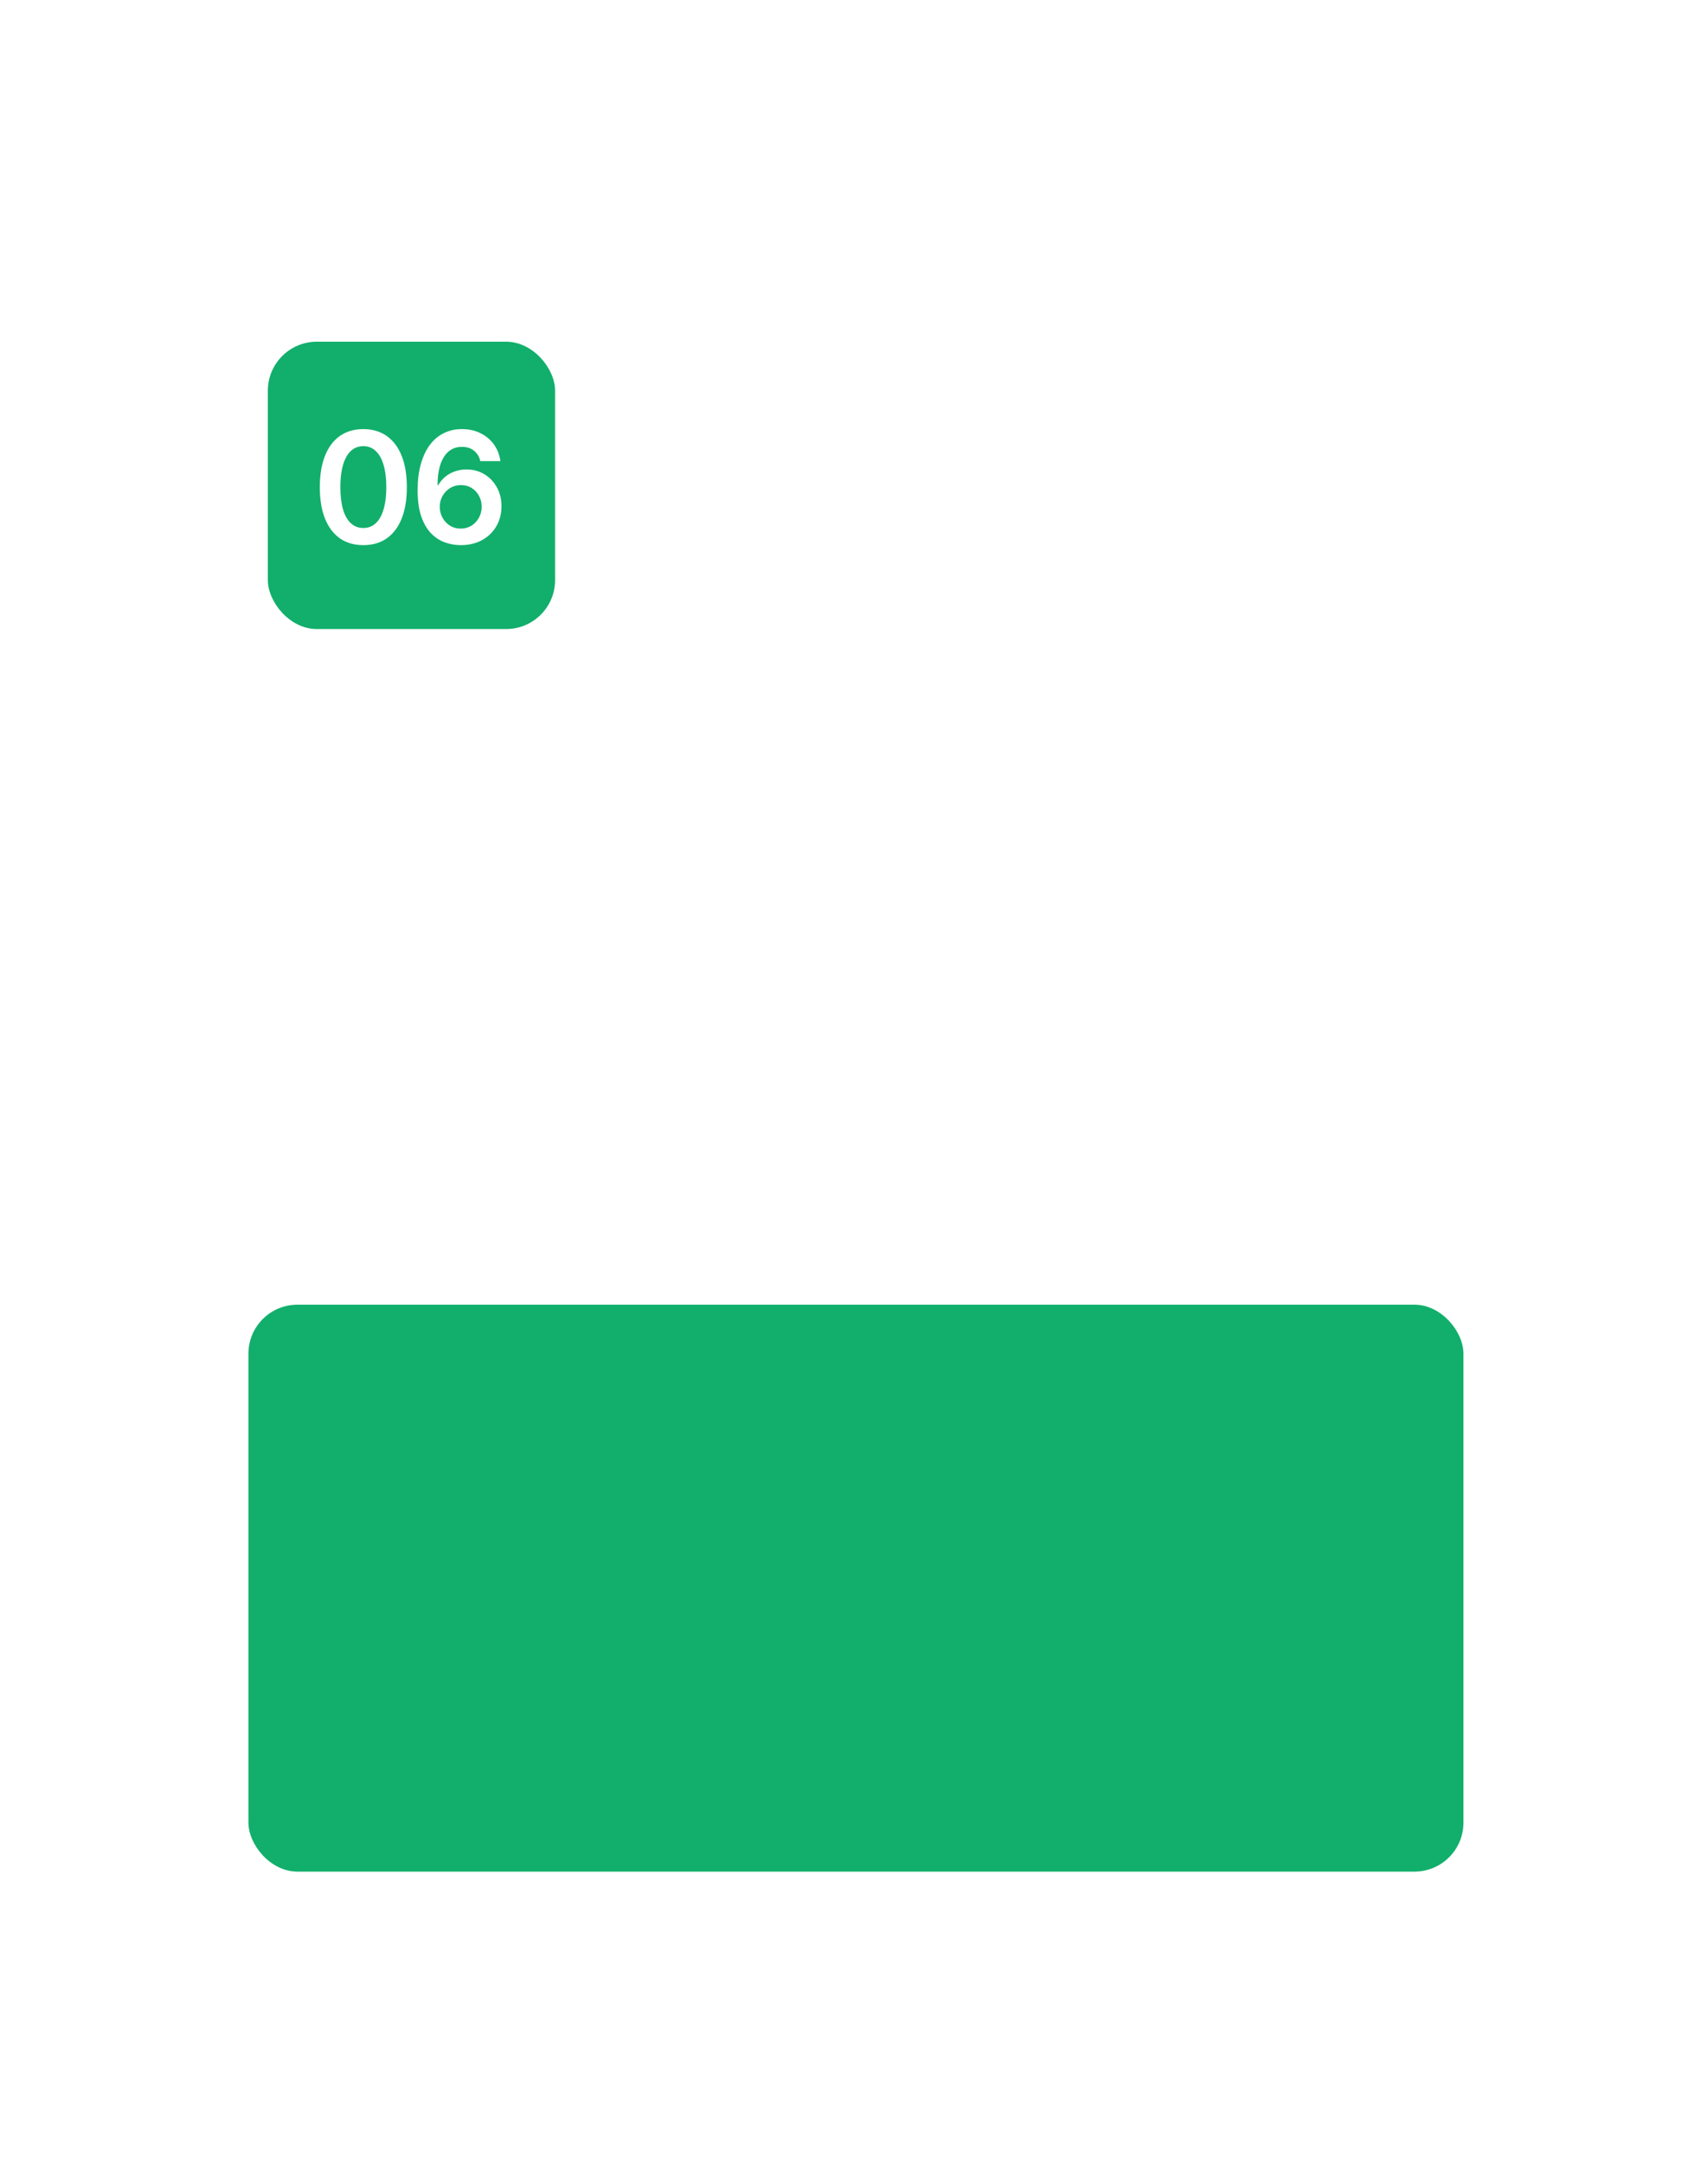 <?xml version="1.0" encoding="UTF-8"?> <svg xmlns="http://www.w3.org/2000/svg" width="440" height="557" viewBox="0 0 440 557" fill="none"><g filter="url(#filter0_d_1203_661)"><rect x="40" y="40" width="360" height="477" rx="20" fill="white"></rect></g><rect x="64" y="336" width="313" height="146" rx="12.614" fill="#11AF6B"></rect><rect x="69" y="88" width="74" height="74" rx="12.614" fill="#11AF6B"></rect><path d="M93.598 140.391C91.241 140.391 89.223 139.805 87.543 138.633C85.876 137.448 84.6 135.749 83.715 133.535C82.829 131.309 82.387 128.62 82.387 125.469C82.387 122.318 82.829 119.629 83.715 117.402C84.6 115.163 85.876 113.457 87.543 112.285C89.223 111.1 91.241 110.508 93.598 110.508C95.941 110.508 97.953 111.1 99.633 112.285C101.312 113.47 102.595 115.176 103.48 117.402C104.366 119.629 104.809 122.318 104.809 125.469C104.809 128.62 104.366 131.309 103.48 133.535C102.595 135.749 101.319 137.448 99.652 138.633C97.986 139.805 95.967 140.391 93.598 140.391ZM93.598 135.977C94.861 135.977 95.928 135.566 96.801 134.746C97.686 133.926 98.357 132.734 98.812 131.172C99.281 129.596 99.516 127.695 99.516 125.469C99.516 123.229 99.281 121.322 98.812 119.746C98.357 118.171 97.686 116.973 96.801 116.152C95.928 115.319 94.861 114.902 93.598 114.902C91.697 114.902 90.232 115.827 89.203 117.676C88.188 119.512 87.68 122.109 87.68 125.469C87.68 127.695 87.908 129.596 88.363 131.172C88.819 132.734 89.49 133.926 90.375 134.746C91.26 135.566 92.335 135.977 93.598 135.977ZM118.695 140.391C117.302 140.391 115.941 140.156 114.613 139.688C113.285 139.206 112.094 138.424 111.039 137.344C109.984 136.25 109.145 134.798 108.52 132.988C107.895 131.178 107.582 128.939 107.582 126.27C107.582 123.783 107.849 121.569 108.383 119.629C108.917 117.676 109.678 116.022 110.668 114.668C111.671 113.314 112.868 112.285 114.262 111.582C115.668 110.866 117.243 110.508 118.988 110.508C120.824 110.508 122.445 110.872 123.852 111.602C125.271 112.318 126.417 113.294 127.289 114.531C128.161 115.768 128.702 117.174 128.91 118.75H123.734C123.474 117.63 122.934 116.738 122.113 116.074C121.293 115.41 120.251 115.078 118.988 115.078C116.983 115.078 115.434 115.951 114.34 117.695C113.259 119.44 112.719 121.849 112.719 124.922H112.914C113.383 124.089 113.982 123.372 114.711 122.773C115.453 122.161 116.286 121.699 117.211 121.387C118.148 121.061 119.138 120.898 120.18 120.898C121.885 120.898 123.415 121.309 124.77 122.129C126.124 122.936 127.198 124.056 127.992 125.488C128.786 126.908 129.184 128.535 129.184 130.371C129.184 132.285 128.747 133.997 127.875 135.508C127.003 137.018 125.779 138.21 124.203 139.082C122.628 139.954 120.792 140.391 118.695 140.391ZM118.656 136.133C119.698 136.133 120.622 135.885 121.43 135.391C122.25 134.883 122.895 134.206 123.363 133.359C123.845 132.5 124.086 131.543 124.086 130.488C124.086 129.447 123.852 128.509 123.383 127.676C122.927 126.829 122.296 126.159 121.488 125.664C120.694 125.169 119.776 124.922 118.734 124.922C117.719 124.922 116.794 125.176 115.961 125.684C115.141 126.191 114.49 126.868 114.008 127.715C113.526 128.561 113.285 129.492 113.285 130.508C113.285 131.523 113.52 132.461 113.988 133.32C114.457 134.167 115.095 134.85 115.902 135.371C116.71 135.879 117.628 136.133 118.656 136.133Z" fill="white"></path><defs><filter id="filter0_d_1203_661" x="0.4" y="0.4" width="439.2" height="556.2" filterUnits="userSpaceOnUse" color-interpolation-filters="sRGB"><feFlood flood-opacity="0" result="BackgroundImageFix"></feFlood><feColorMatrix in="SourceAlpha" type="matrix" values="0 0 0 0 0 0 0 0 0 0 0 0 0 0 0 0 0 0 127 0" result="hardAlpha"></feColorMatrix><feOffset></feOffset><feGaussianBlur stdDeviation="19.8"></feGaussianBlur><feComposite in2="hardAlpha" operator="out"></feComposite><feColorMatrix type="matrix" values="0 0 0 0 0 0 0 0 0 0 0 0 0 0 0 0 0 0 0.25 0"></feColorMatrix><feBlend mode="normal" in2="BackgroundImageFix" result="effect1_dropShadow_1203_661"></feBlend><feBlend mode="normal" in="SourceGraphic" in2="effect1_dropShadow_1203_661" result="shape"></feBlend></filter></defs></svg> 
